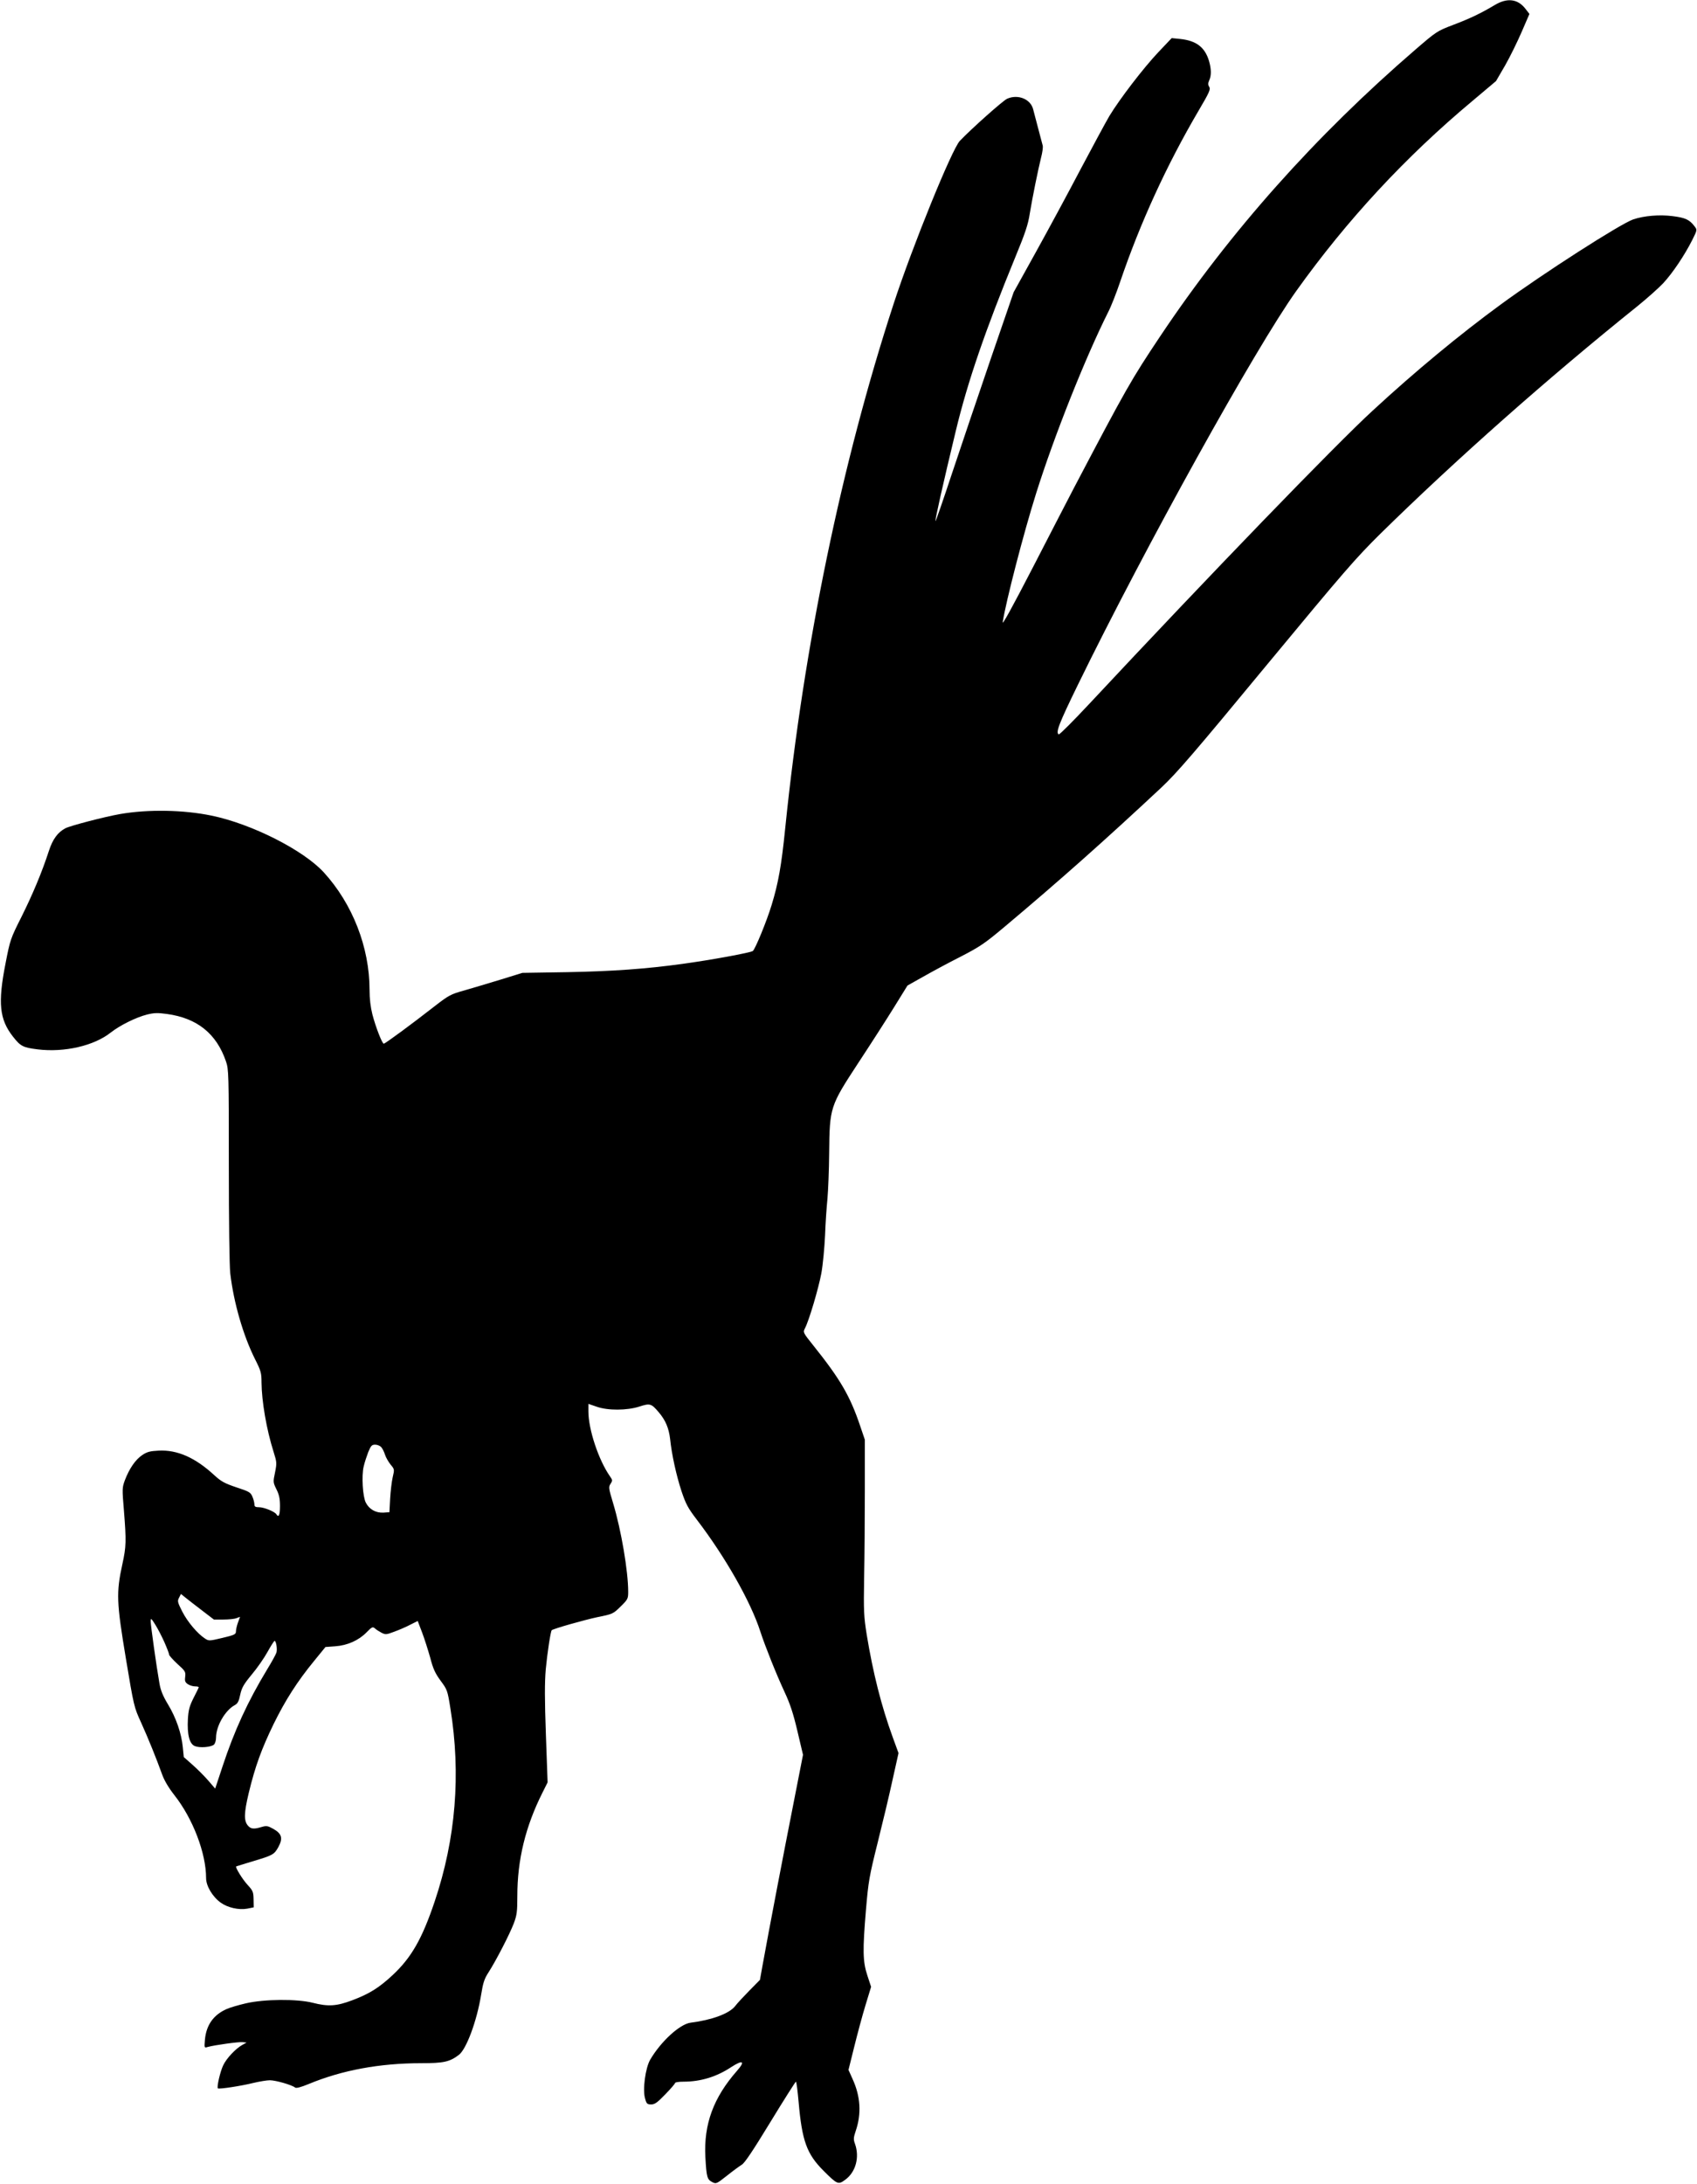 <?xml version="1.0" standalone="no"?>
<!DOCTYPE svg PUBLIC "-//W3C//DTD SVG 20010904//EN"
 "http://www.w3.org/TR/2001/REC-SVG-20010904/DTD/svg10.dtd">
<svg version="1.0" xmlns="http://www.w3.org/2000/svg"
 width="1194pt" height="1536pt" viewBox="0 0 1194 1536"
 preserveAspectRatio="xMidYMid meet">
<g transform="translate(0,1536) scale(0.1,-0.1)"
fill="#000000" stroke="none">
<path d="M10516 15324 c-94 -56 -172 -94 -294 -140 -110 -42 -116 -46 -260
-170 -708 -610 -1307 -1283 -1799 -2019 -205 -307 -238 -365 -606 -1065 -36
-69 -165 -318 -287 -555 -150 -290 -220 -417 -215 -390 24 150 145 619 235
905 126 401 345 952 507 1275 20 38 58 135 85 215 140 412 327 820 552 1203
75 127 85 150 74 166 -9 15 -9 25 0 46 16 34 15 81 -2 138 -29 95 -89 141
-202 153 l-60 6 -93 -98 c-107 -113 -274 -332 -345 -449 -26 -44 -117 -213
-203 -375 -85 -162 -226 -423 -313 -580 l-158 -285 -160 -465 c-88 -256 -210
-619 -273 -807 -62 -188 -115 -340 -117 -338 -5 4 54 266 143 635 83 345 207
706 420 1225 67 162 89 227 100 301 19 115 59 312 80 396 9 34 14 71 12 82 -3
12 -17 66 -32 121 -14 55 -31 117 -36 137 -18 71 -106 107 -182 74 -29 -12
-254 -213 -334 -297 -56 -60 -332 -738 -465 -1144 -366 -1120 -632 -2404 -763
-3687 -27 -268 -49 -389 -96 -543 -35 -115 -115 -309 -132 -323 -15 -12 -298
-64 -497 -91 -255 -35 -487 -52 -810 -58 l-315 -5 -155 -48 c-85 -26 -200 -60
-255 -76 -93 -26 -107 -33 -205 -109 -164 -128 -350 -265 -360 -265 -11 0 -56
114 -80 206 -13 52 -20 110 -20 173 0 299 -120 605 -322 826 -144 157 -508
341 -790 399 -198 41 -447 45 -643 11 -109 -19 -350 -82 -385 -100 -53 -28
-89 -76 -116 -159 -49 -151 -116 -310 -194 -466 -76 -151 -79 -160 -111 -325
-55 -279 -43 -394 52 -515 54 -69 71 -77 174 -90 188 -23 397 25 515 119 64
50 176 106 255 126 49 12 74 13 139 4 213 -29 349 -138 416 -334 19 -56 20
-84 20 -729 0 -394 4 -708 10 -761 24 -206 91 -437 174 -603 42 -83 46 -98 46
-164 1 -132 35 -332 85 -489 23 -73 23 -79 10 -145 -14 -66 -14 -69 10 -118
19 -38 25 -66 25 -118 0 -63 -9 -84 -26 -57 -11 18 -87 49 -121 49 -26 0 -33
4 -33 20 0 11 -6 36 -14 54 -13 31 -22 36 -113 66 -83 28 -107 41 -155 85
-134 124 -261 180 -392 173 -59 -3 -81 -8 -115 -31 -48 -32 -91 -95 -122 -176
-20 -54 -20 -61 -7 -216 17 -214 16 -252 -11 -375 -44 -201 -41 -269 24 -660
57 -342 58 -346 108 -455 51 -113 106 -249 148 -365 15 -42 46 -94 86 -145
130 -165 223 -408 223 -583 0 -56 45 -131 103 -173 49 -35 127 -53 187 -42
l45 9 -1 57 c-1 52 -5 61 -42 101 -36 39 -89 125 -80 130 2 1 53 17 113 35
145 43 154 48 184 102 33 61 24 94 -38 128 -38 21 -47 22 -81 12 -53 -16 -74
-14 -94 8 -31 34 -30 88 4 231 45 187 90 310 175 485 83 169 167 300 285 444
l80 98 68 5 c87 6 166 42 221 98 38 39 43 41 59 28 9 -9 30 -22 47 -31 28 -14
34 -13 90 8 33 12 84 34 112 49 l52 26 31 -81 c17 -45 42 -124 57 -177 20 -78
35 -110 73 -162 47 -63 49 -69 69 -195 75 -462 38 -917 -111 -1359 -88 -261
-163 -393 -296 -517 -95 -88 -162 -131 -285 -177 -109 -41 -168 -45 -277 -17
-111 28 -341 26 -470 -4 -52 -12 -113 -30 -135 -40 -93 -41 -143 -112 -153
-214 -5 -60 -5 -60 19 -53 51 14 219 37 246 34 l28 -3 -31 -17 c-45 -25 -110
-93 -133 -142 -21 -42 -47 -154 -38 -163 8 -7 165 17 249 38 42 10 95 19 117
19 41 0 155 -33 177 -51 8 -7 41 2 97 25 234 97 499 146 791 146 157 0 199 9
264 58 53 39 127 238 157 422 14 87 23 114 53 160 52 81 147 265 177 343 22
59 25 83 25 192 0 255 57 490 178 730 l35 70 -12 335 c-9 248 -9 367 -1 460
10 108 34 268 42 275 12 11 225 71 317 91 114 23 115 24 168 76 50 49 53 55
53 103 0 145 -49 434 -106 623 -32 106 -33 114 -18 137 15 23 14 26 -4 52 -80
114 -152 330 -152 457 l0 53 58 -20 c79 -28 214 -27 301 1 74 24 83 22 135
-39 49 -57 72 -113 81 -189 11 -108 43 -254 80 -367 31 -92 45 -118 109 -202
200 -262 378 -575 446 -786 34 -104 111 -297 170 -424 39 -83 62 -153 91 -277
l39 -165 -69 -352 c-62 -313 -170 -876 -217 -1136 l-17 -95 -74 -75 c-41 -42
-87 -91 -101 -110 -41 -52 -162 -97 -312 -116 -76 -9 -210 -132 -285 -260 -34
-58 -55 -213 -36 -274 10 -37 15 -41 43 -41 25 0 43 13 99 71 38 39 69 75 69
80 0 5 26 9 59 9 120 0 232 34 335 102 83 54 102 43 42 -25 -166 -189 -235
-375 -223 -607 8 -141 12 -157 48 -176 28 -14 30 -13 104 45 41 33 88 67 104
77 21 12 80 101 202 301 95 156 176 283 179 283 4 0 12 -64 19 -142 24 -274
57 -366 175 -484 98 -98 104 -100 154 -63 73 54 101 157 68 251 -12 32 -11 44
5 92 41 120 34 242 -22 364 l-29 65 40 161 c22 89 57 220 79 292 l40 131 -26
79 c-33 100 -34 177 -10 464 17 199 23 234 82 470 35 140 83 340 105 443 l42
188 -41 112 c-80 220 -138 449 -183 722 -20 128 -22 163 -18 400 3 143 5 420
5 615 l0 355 -34 100 c-70 207 -139 326 -328 562 -72 90 -74 93 -60 120 30 57
96 282 116 388 11 61 22 180 26 265 3 85 11 202 17 260 5 58 11 202 12 320 3
323 6 331 205 635 87 132 200 308 252 392 l94 152 105 59 c58 33 176 97 263
141 142 73 173 94 315 213 386 324 708 610 1106 982 107 101 228 241 736 856
554 669 626 752 806 930 528 518 1171 1088 1804 1596 69 56 150 128 182 162
67 72 151 198 203 301 37 74 37 74 18 99 -35 47 -65 61 -154 72 -92 12 -201 3
-278 -23 -91 -32 -625 -374 -930 -597 -290 -212 -603 -471 -901 -746 -263
-241 -1152 -1161 -1994 -2062 -114 -122 -212 -220 -217 -217 -22 14 0 72 134
347 475 972 1248 2366 1537 2771 358 501 769 944 1241 1338 l165 139 64 110
c35 61 87 168 117 237 l54 125 -27 35 c-54 71 -129 81 -218 27z m-7834 -10141
c9 -10 21 -34 27 -54 6 -19 24 -50 39 -69 28 -33 28 -34 15 -89 -7 -31 -15
-99 -18 -151 l-5 -95 -42 -3 c-53 -3 -100 23 -124 70 -22 42 -31 190 -15 255
6 27 21 72 32 101 19 45 25 52 49 52 15 0 34 -8 42 -17z m-1262 -1148 l85 -65
67 0 c37 0 78 4 92 10 l25 9 -15 -41 c-8 -22 -14 -50 -14 -62 0 -20 -11 -25
-95 -45 -92 -22 -96 -22 -122 -5 -53 34 -123 117 -160 189 -34 67 -36 75 -23
99 l13 26 31 -25 c17 -14 69 -54 116 -90z m-263 -225 c18 -41 33 -80 33 -87 0
-6 26 -35 58 -65 55 -49 59 -56 55 -89 -4 -30 -1 -40 18 -53 13 -9 36 -16 52
-16 16 0 27 -3 25 -7 -1 -5 -18 -39 -37 -76 -28 -56 -35 -83 -39 -147 -6 -109
11 -175 49 -190 34 -14 112 -8 134 10 8 7 15 29 15 49 0 82 64 193 133 230 19
10 28 27 37 72 11 50 24 73 81 142 38 45 88 117 111 159 24 43 46 78 50 78 11
0 20 -58 13 -82 -4 -13 -33 -66 -65 -118 -138 -228 -231 -431 -314 -682 l-52
-157 -49 57 c-27 31 -77 81 -111 111 l-61 54 -7 70 c-9 95 -47 207 -105 302
-35 58 -51 98 -59 145 -22 124 -62 412 -62 438 0 24 4 22 32 -23 17 -27 47
-84 65 -125z"/>
</g>
</svg>
